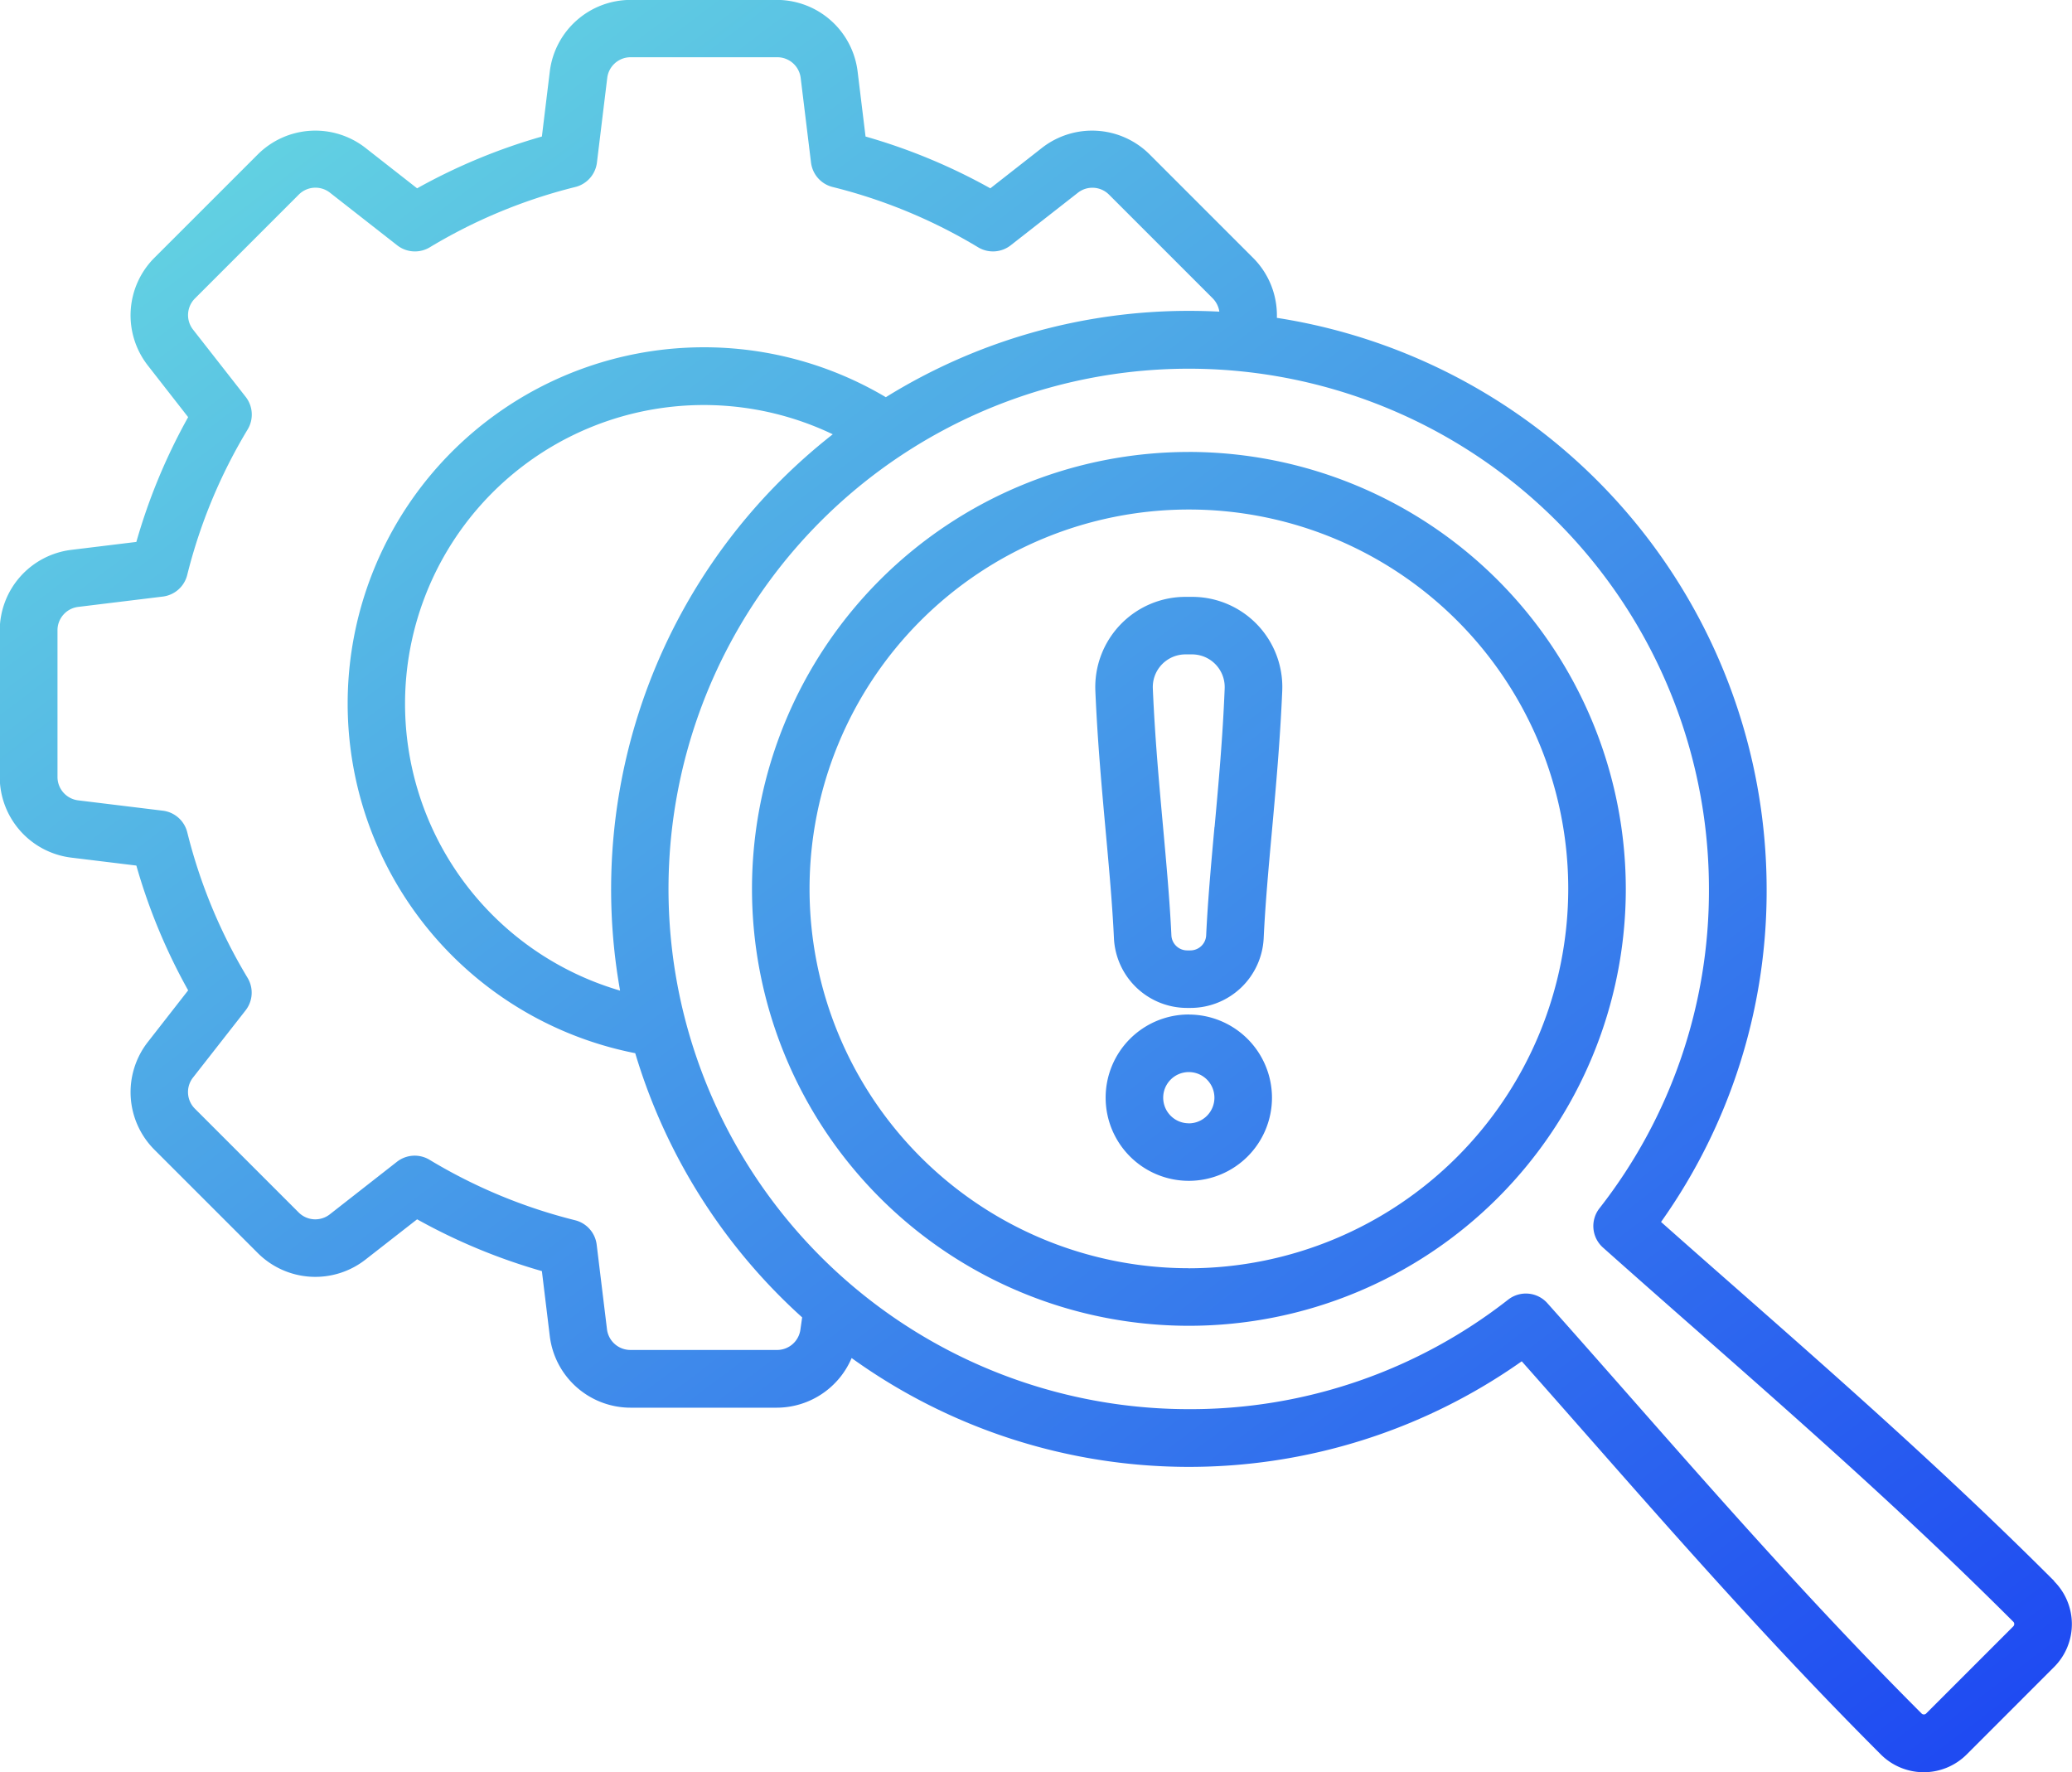 <svg xmlns="http://www.w3.org/2000/svg" xmlns:xlink="http://www.w3.org/1999/xlink" width="72" height="61.575" viewBox="0 0 72 61.575">
  <defs>
    <linearGradient id="linear-gradient" x1="0.038" y1="0.034" x2="0.918" y2="1.012" gradientUnits="objectBoundingBox">
      <stop offset="0" stop-color="#67dbe1"/>
      <stop offset="1" stop-color="#1f4bf2"/>
    </linearGradient>
  </defs>
  <g id="Serv_QualEng_GenAIQE_Sec1_4ProactRisk_bluegradient" transform="translate(-689.68 -5524.196)">
    <path id="Path_6929" data-name="Path 6929" d="M761.062,5579.134c-3.745-3.746-7.484-7.035-11.1-10.217-.882-.775-1.725-1.517-2.562-2.26a19.859,19.859,0,0,0,3.669-11.572,20.108,20.108,0,0,0-17.019-19.844,2.826,2.826,0,0,0-.828-2.086l-3.593-3.593a2.831,2.831,0,0,0-3.742-.227l-1.794,1.405a20.36,20.36,0,0,0-4.336-1.8l-.276-2.261a2.83,2.83,0,0,0-2.806-2.486h-5.083a2.831,2.831,0,0,0-2.807,2.486l-.275,2.261a20.369,20.369,0,0,0-4.336,1.8l-1.794-1.405a2.831,2.831,0,0,0-3.742.227l-3.594,3.593a2.829,2.829,0,0,0-.226,3.742l1.4,1.794a20.329,20.329,0,0,0-1.8,4.336l-2.262.276a2.829,2.829,0,0,0-2.485,2.806v5.082a2.829,2.829,0,0,0,2.485,2.806l2.262.276a20.307,20.307,0,0,0,1.8,4.336l-1.4,1.794a2.83,2.83,0,0,0,.226,3.742l3.594,3.593a2.83,2.83,0,0,0,3.742.227l1.794-1.4a20.412,20.412,0,0,0,4.336,1.8l.275,2.261a2.83,2.83,0,0,0,2.807,2.485h5.081a2.832,2.832,0,0,0,2.6-1.725,20.057,20.057,0,0,0,23.286.113c.742.837,1.484,1.68,2.26,2.562,3.181,3.616,6.471,7.354,10.218,11.1a2.111,2.111,0,0,0,2.983,0l3.038-3.039a2.108,2.108,0,0,0,0-2.981Zm-43.566-8.756a.818.818,0,0,1-.822.727h-5.081a.819.819,0,0,1-.822-.727l-.357-2.932a1,1,0,0,0-.752-.849,18.4,18.4,0,0,1-5.056-2.1,1,1,0,0,0-1.132.069l-2.327,1.821a.818.818,0,0,1-1.095-.066l-3.593-3.593a.817.817,0,0,1-.067-1.095l1.821-2.327a1,1,0,0,0,.069-1.133,18.375,18.375,0,0,1-2.095-5.056,1,1,0,0,0-.85-.751l-2.932-.358a.818.818,0,0,1-.727-.821v-5.082a.818.818,0,0,1,.727-.821l2.932-.358a1,1,0,0,0,.849-.752,18.372,18.372,0,0,1,2.1-5.056,1,1,0,0,0-.069-1.132l-1.821-2.327a.818.818,0,0,1,.066-1.1l3.593-3.593a.817.817,0,0,1,1.1-.067l2.327,1.821a1,1,0,0,0,1.133.069,18.361,18.361,0,0,1,5.056-2.095,1,1,0,0,0,.752-.85l.357-2.932a.818.818,0,0,1,.821-.727h5.082a.819.819,0,0,1,.821.727l.358,2.932a1,1,0,0,0,.752.85,18.363,18.363,0,0,1,5.055,2.095,1,1,0,0,0,1.132-.069l2.328-1.821a.816.816,0,0,1,1.095.067l3.593,3.593a.832.832,0,0,1,.234.466c-.348-.018-.7-.027-1.05-.027a19.962,19.962,0,0,0-10.539,3,12.381,12.381,0,1,0-8.708,22.795,20.117,20.117,0,0,0,5.8,9.18Zm-6.269-11.76a10.382,10.382,0,1,1,7.391-19.331,20.079,20.079,0,0,0-7.391,19.331Zm48.421,22.083-3.038,3.039a.113.113,0,0,1-.154,0c-3.7-3.7-6.969-7.415-10.13-11.007-.99-1.124-1.924-2.186-2.877-3.254a1,1,0,0,0-1.361-.123,17.9,17.9,0,0,1-11.1,3.806,18.077,18.077,0,1,1,18.076-18.077,17.9,17.9,0,0,1-3.806,11.1,1,1,0,0,0,.123,1.361c1.069.953,2.131,1.887,3.255,2.876,3.592,3.161,7.306,6.429,11.007,10.13a.1.1,0,0,1,.03.076A.109.109,0,0,1,759.648,5580.7Zm-28.655-40.8a15.182,15.182,0,1,0,15.182,15.182A15.2,15.2,0,0,0,730.993,5539.9Zm0,28.364a13.182,13.182,0,1,1,13.182-13.182A13.2,13.2,0,0,1,730.993,5568.267Zm.1-23.329h-.209a3.136,3.136,0,0,0-3.141,3.28c.075,1.747.221,3.346.361,4.893.118,1.294.229,2.516.284,3.683a2.545,2.545,0,0,0,2.546,2.428h.111a2.547,2.547,0,0,0,2.547-2.428c.055-1.167.165-2.389.283-3.683.14-1.547.286-3.146.361-4.893a3.134,3.134,0,0,0-3.143-3.28Zm.789,7.993c-.119,1.316-.232,2.559-.289,3.769a.549.549,0,0,1-.548.523h-.112a.549.549,0,0,1-.548-.523c-.058-1.21-.171-2.453-.29-3.769-.138-1.524-.282-3.1-.355-4.8a1.136,1.136,0,0,1,1.143-1.194h.21a1.136,1.136,0,0,1,1.143,1.193C732.168,5549.832,732.024,5551.408,731.886,5552.931Zm-.893,6.519a2.89,2.89,0,1,0,2.891,2.891A2.894,2.894,0,0,0,730.993,5559.45Zm0,3.781a.89.89,0,1,1,.891-.89A.892.892,0,0,1,730.993,5563.231Z" fill="url(#linear-gradient)"/>
  </g>
</svg>

